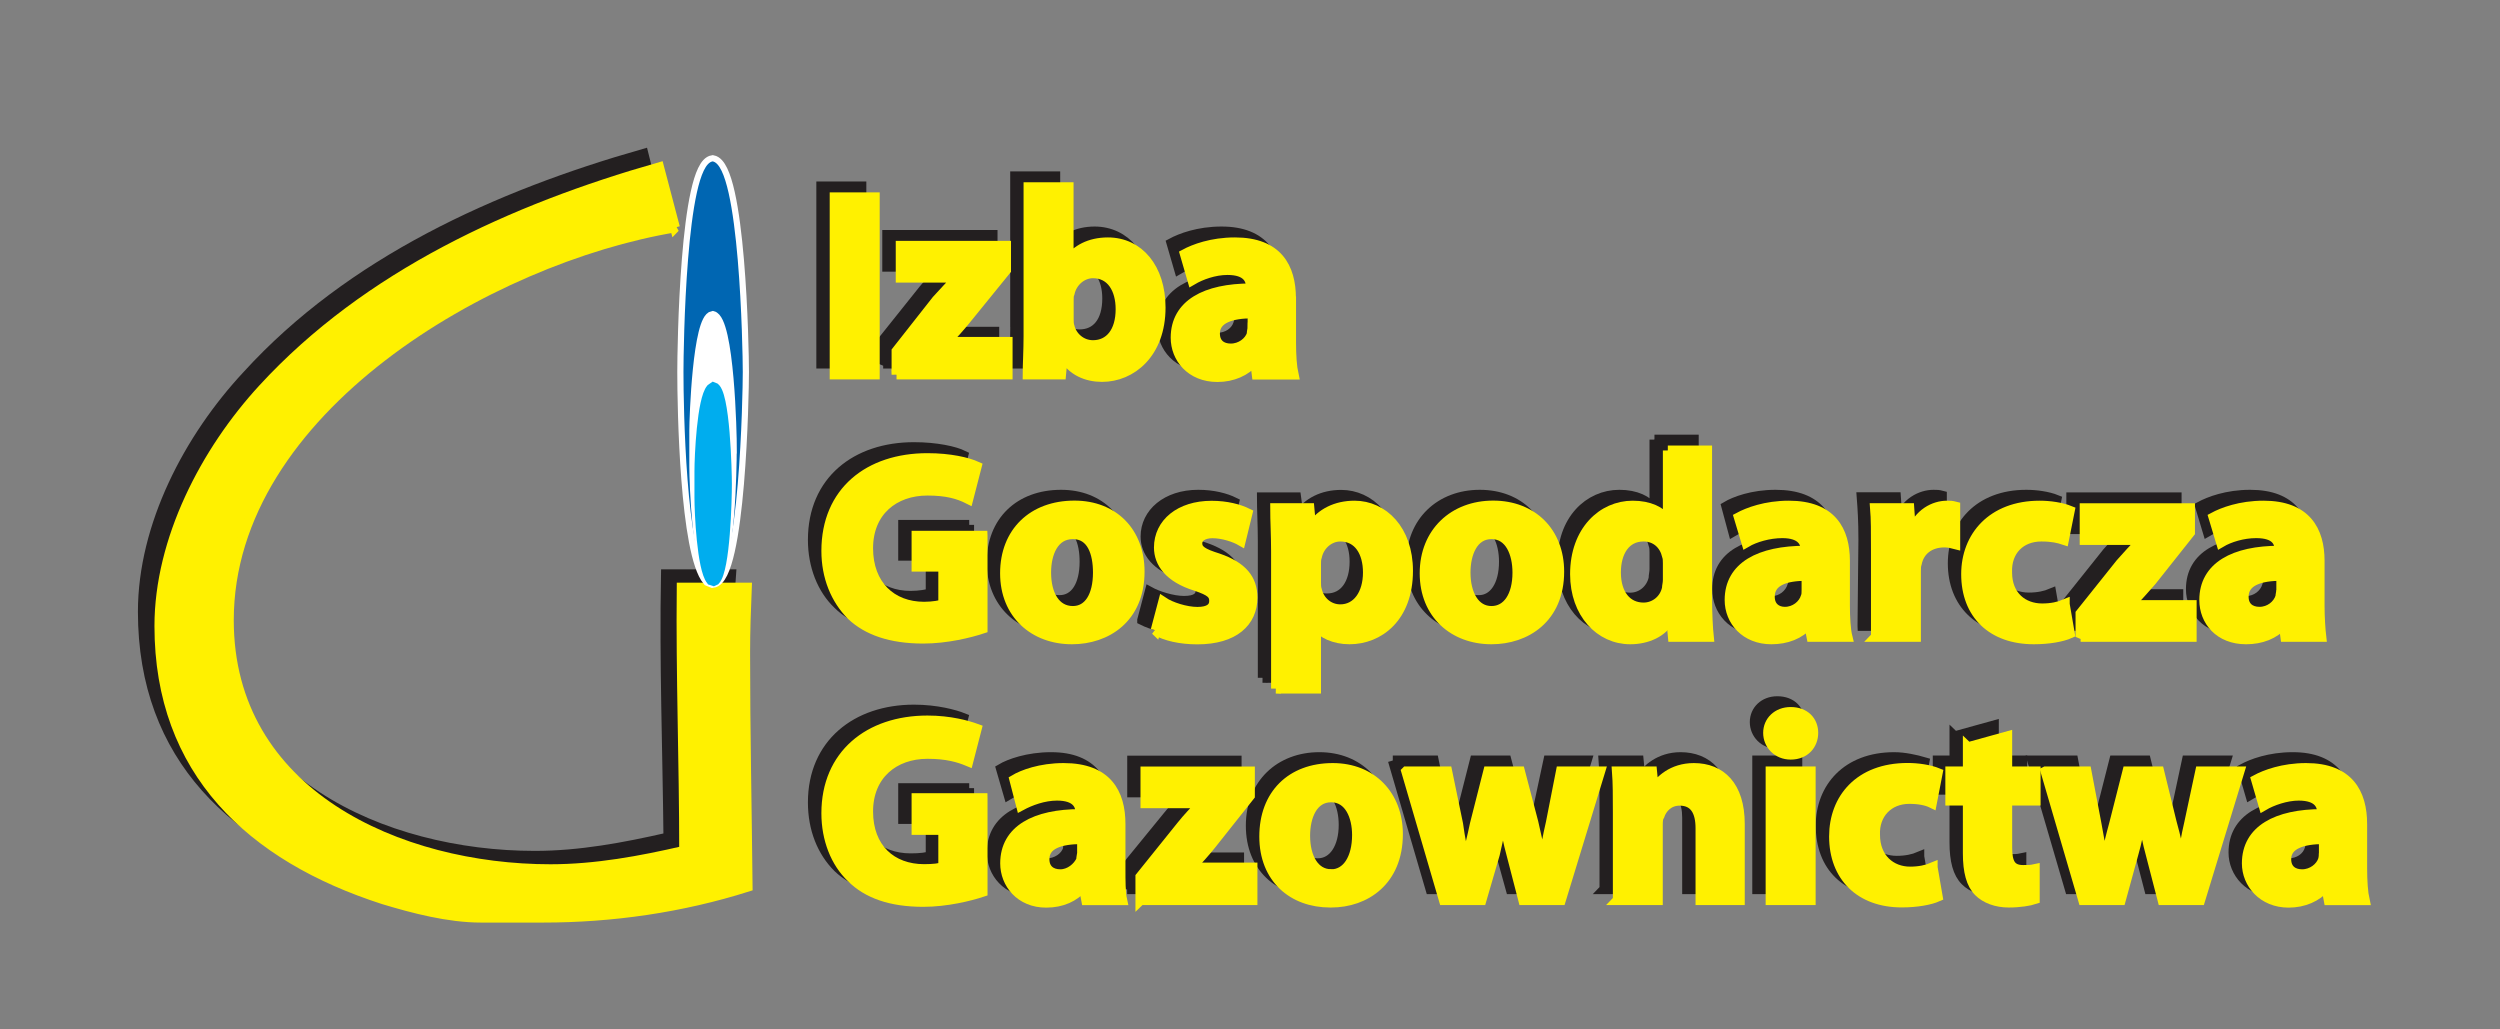 <?xml version="1.0" encoding="UTF-8"?><svg id="Layer_3" xmlns="http://www.w3.org/2000/svg" viewBox="0 0 252.5 103.96"><rect x="0" y="0" width="252.5" height="103.96" fill="#808080" stroke="none"/><path d="M97.89,79.6h-6.67v3.12h2.78v3.72c-.34.17-1.1.25-2.03.25-3.29,0-5.65-2.11-5.65-5.82s2.62-5.82,5.99-5.82c1.94,0,3.12.34,4.13.76l.85-3.29c-.85-.34-2.7-.85-4.98-.85-5.82,0-10.21,3.46-10.21,9.37,0,2.7.93,4.98,2.53,6.58,1.6,1.52,3.97,2.36,7.26,2.36,2.36,0,4.73-.59,5.99-1.01v-9.37Z" fill="#231f20" fill-rule="evenodd"/><path d="M97.89,79.6h-6.67v3.12h2.78v3.72c-.34.17-1.1.25-2.03.25-3.29,0-5.65-2.11-5.65-5.82s2.62-5.82,5.99-5.82c1.94,0,3.12.34,4.13.76l.85-3.29c-.85-.34-2.7-.85-4.98-.85-5.82,0-10.21,3.46-10.21,9.37,0,2.7.93,4.98,2.53,6.58,1.6,1.52,3.97,2.36,7.26,2.36,2.36,0,4.73-.59,5.99-1.01v-9.37Z" fill="none" stroke="#231f20" stroke-miterlimit="2.61"/><path d="M107.94,85.08c0,.17-.08.42-.08.68-.25.84-1.18,1.43-2.11,1.43s-1.6-.5-1.6-1.52c0-1.52,1.6-2.03,3.8-2.03v1.44ZM111.82,82.13c0-3.04-1.35-5.66-5.66-5.66-2.36,0-4.22.68-5.06,1.18l.76,2.62c.85-.51,2.2-1.01,3.55-1.01,2.03,0,2.36,1.01,2.36,1.69v.17c-4.56,0-7.6,1.6-7.6,4.98,0,2.03,1.52,3.97,4.14,3.97,1.6,0,2.87-.59,3.8-1.6l.25,1.35h3.63c-.17-.76-.17-1.94-.17-3.12v-4.56Z" fill="#231f20" fill-rule="evenodd"/><path d="M107.94,85.08c0,.17-.08.42-.08.68-.25.84-1.18,1.43-2.11,1.43s-1.6-.5-1.6-1.52c0-1.52,1.6-2.03,3.8-2.03v1.44ZM111.82,82.13c0-3.04-1.35-5.66-5.66-5.66-2.36,0-4.22.68-5.06,1.18l.76,2.62c.85-.51,2.2-1.01,3.55-1.01,2.03,0,2.36,1.01,2.36,1.69v.17c-4.56,0-7.6,1.6-7.6,4.98,0,2.03,1.52,3.97,4.14,3.97,1.6,0,2.87-.59,3.8-1.6l.25,1.35h3.63c-.17-.76-.17-1.94-.17-3.12v-4.56Z" fill="none" stroke="#231f20" stroke-miterlimit="2.61"/><path d="M113.84,89.81h11.31v-3.21h-6.24v-.08c.76-.76,1.43-1.52,2.11-2.36l3.88-4.89v-2.45h-10.55v3.21h5.66v.08c-.76.76-1.27,1.35-2.03,2.28l-4.14,5.07v2.36Z" fill="#231f20" fill-rule="evenodd"/><path d="M113.84,89.81h11.31v-3.21h-6.24v-.08c.76-.76,1.43-1.52,2.11-2.36l3.88-4.89v-2.45h-10.55v3.21h5.66v.08c-.76.76-1.27,1.35-2.03,2.28l-4.14,5.07v2.36Z" fill="none" stroke="#231f20" stroke-miterlimit="2.61"/><path d="M133.09,87.19c-1.69,0-2.62-1.69-2.62-3.88,0-1.94.76-3.88,2.62-3.88s2.62,1.94,2.62,3.88c0,2.28-1.01,3.88-2.62,3.88M133.09,90.06c3.46,0,6.83-2.19,6.83-6.92,0-3.88-2.7-6.67-6.67-6.67s-6.92,2.7-6.92,6.92,2.87,6.67,6.67,6.67h.09Z" fill="#231f20" fill-rule="evenodd"/><path d="M133.09,87.19c-1.69,0-2.62-1.69-2.62-3.88,0-1.94.76-3.88,2.62-3.88s2.62,1.94,2.62,3.88c0,2.28-1.01,3.88-2.62,3.88ZM133.09,90.06c3.46,0,6.83-2.19,6.83-6.92,0-3.88-2.7-6.67-6.67-6.67s-6.92,2.7-6.92,6.92,2.87,6.67,6.67,6.67h.09Z" fill="none" stroke="#231f20" stroke-miterlimit="2.61"/><path d="M140.68,76.81l3.8,13h3.8l1.35-4.56c.25-1.26.59-2.45.76-4.05h.08c.25,1.6.51,2.79.85,4.05l1.26,4.56h3.71l3.97-13h-3.88l-1.1,5.15c-.34,1.44-.59,2.95-.76,4.39h-.08c-.25-1.44-.59-2.87-.93-4.39l-1.35-5.15h-3.21l-1.35,5.32c-.25,1.27-.68,2.79-.93,4.22h-.08c-.17-1.44-.51-2.87-.68-4.22l-1.1-5.32h-4.14Z" fill="#231f20" fill-rule="evenodd"/><path d="M140.68,76.81l3.8,13h3.8l1.35-4.56c.25-1.26.59-2.45.76-4.05h.08c.25,1.6.51,2.79.85,4.05l1.26,4.56h3.71l3.97-13h-3.88l-1.1,5.15c-.34,1.44-.59,2.95-.76,4.39h-.08c-.25-1.44-.59-2.87-.93-4.39l-1.35-5.15h-3.21l-1.35,5.32c-.25,1.27-.68,2.79-.93,4.22h-.08c-.17-1.44-.51-2.87-.68-4.22l-1.1-5.32h-4.14Z" fill="none" stroke="#231f20" stroke-miterlimit="2.61"/><path d="M162.04,89.81h4.05v-7.51c0-.34.09-.76.17-1.01.25-.76.93-1.52,2.03-1.52,1.52,0,2.11,1.18,2.11,2.78v7.26h3.97v-7.68c0-3.88-1.94-5.66-4.64-5.66-2.11,0-3.46,1.27-3.97,2.11h-.08l-.17-1.77h-3.55c.09,1.18.09,2.53.09,4.13v8.86Z" fill="#231f20" fill-rule="evenodd"/><path d="M162.04,89.81h4.05v-7.51c0-.34.09-.76.17-1.01.25-.76.93-1.52,2.03-1.52,1.52,0,2.11,1.18,2.11,2.78v7.26h3.97v-7.68c0-3.88-1.94-5.66-4.64-5.66-2.11,0-3.46,1.27-3.97,2.11h-.08l-.17-1.77h-3.55c.09,1.18.09,2.53.09,4.13v8.86Z" fill="none" stroke="#231f20" stroke-miterlimit="2.61"/><path d="M179.5,75.12c1.44,0,2.28-1.01,2.28-2.2s-.84-2.11-2.28-2.11c-1.35,0-2.28.93-2.28,2.11s.93,2.2,2.28,2.2M181.53,76.81h-4.05v13h4.05v-13Z" fill="#231f20" fill-rule="evenodd"/><path d="M179.51,75.13c1.44,0,2.28-1.01,2.28-2.2s-.84-2.11-2.28-2.11c-1.35,0-2.28.93-2.28,2.11s.93,2.2,2.28,2.2ZM181.53,76.81h-4.05v13h4.05v-13Z" fill="none" stroke="#231f20" stroke-miterlimit="2.61"/><path d="M193.85,86.52c-.59.25-1.35.42-2.28.42-1.94,0-3.54-1.26-3.54-3.71-.09-2.11,1.35-3.63,3.46-3.63,1.1,0,1.78.17,2.28.42l.59-3.04c-.85-.25-2.03-.51-3.04-.51-4.81,0-7.43,3.12-7.43,6.92,0,4.14,2.62,6.67,6.84,6.67,1.52,0,2.87-.25,3.63-.59l-.51-2.95Z" fill="#231f20" fill-rule="evenodd"/><path d="M193.85,86.52c-.59.25-1.35.42-2.28.42-1.94,0-3.54-1.26-3.54-3.71-.09-2.11,1.35-3.63,3.46-3.63,1.1,0,1.78.17,2.28.42l.59-3.04c-.85-.25-2.03-.51-3.04-.51-4.81,0-7.43,3.12-7.43,6.92,0,4.14,2.62,6.67,6.84,6.67,1.52,0,2.87-.25,3.63-.59l-.51-2.95Z" fill="none" stroke="#231f20" stroke-miterlimit="2.61"/><path d="M197.4,74.36v2.45h-1.69v2.95h1.69v5.32c0,1.86.34,3.12,1.1,3.88.68.68,1.77,1.1,3.04,1.1,1.18,0,2.11-.17,2.62-.34v-3.04c-.42.09-.68.09-1.18.09-1.18,0-1.6-.68-1.6-2.28v-4.73h2.87v-2.95h-2.87v-3.54l-3.97,1.1Z" fill="#231f20" fill-rule="evenodd"/><path d="M197.4,74.36v2.45h-1.69v2.95h1.69v5.32c0,1.86.34,3.12,1.1,3.88.68.68,1.77,1.1,3.04,1.1,1.18,0,2.11-.17,2.62-.34v-3.04c-.42.09-.68.09-1.18.09-1.18,0-1.6-.68-1.6-2.28v-4.73h2.87v-2.95h-2.87v-3.54l-3.97,1.1Z" fill="none" stroke="#231f20" stroke-miterlimit="2.61"/><path d="M205.25,76.81l3.8,13h3.8l1.27-4.56c.34-1.26.59-2.45.84-4.05h.08c.25,1.6.51,2.79.85,4.05l1.18,4.56h3.8l3.97-13h-3.97l-1.1,5.15c-.25,1.44-.59,2.95-.76,4.39-.25-1.44-.59-2.87-1.01-4.39l-1.26-5.15h-3.21l-1.35,5.32c-.34,1.27-.68,2.79-.93,4.22h-.08c-.25-1.44-.51-2.87-.76-4.22l-1.01-5.32h-4.14Z" fill="#231f20" fill-rule="evenodd"/><path d="M205.25,76.81l3.8,13h3.8l1.27-4.56c.34-1.26.59-2.45.84-4.05h.08c.25,1.6.51,2.79.85,4.05l1.18,4.56h3.8l3.97-13h-3.97l-1.1,5.15c-.25,1.44-.59,2.95-.76,4.39-.25-1.44-.59-2.87-1.01-4.39l-1.26-5.15h-3.21l-1.35,5.32c-.34,1.27-.68,2.79-.93,4.22h-.08c-.25-1.44-.51-2.87-.76-4.22l-1.01-5.32h-4.14Z" fill="none" stroke="#231f20" stroke-miterlimit="2.61"/><path d="M233.35,85.08c0,.17,0,.42-.08.68-.25.84-1.1,1.43-2.11,1.43-.84,0-1.6-.5-1.6-1.52,0-1.52,1.69-2.03,3.8-2.03v1.44ZM237.23,82.13c0-3.04-1.35-5.66-5.66-5.66-2.36,0-4.13.68-5.06,1.18l.76,2.62c.85-.51,2.28-1.01,3.55-1.01,2.03,0,2.36,1.01,2.36,1.69v.17c-4.56,0-7.6,1.6-7.6,4.98,0,2.03,1.6,3.97,4.22,3.97,1.52,0,2.87-.59,3.72-1.6h.08l.25,1.35h3.63c-.17-.76-.25-1.94-.25-3.12v-4.56Z" fill="#231f20" fill-rule="evenodd"/><path d="M233.35,85.08c0,.17,0,.42-.08.68-.25.84-1.1,1.43-2.11,1.43-.84,0-1.6-.5-1.6-1.52,0-1.52,1.69-2.03,3.8-2.03v1.44ZM237.23,82.13c0-3.04-1.35-5.66-5.66-5.66-2.36,0-4.13.68-5.06,1.18l.76,2.62c.85-.51,2.28-1.01,3.55-1.01,2.03,0,2.36,1.01,2.36,1.69v.17c-4.56,0-7.6,1.6-7.6,4.98,0,2.03,1.6,3.97,4.22,3.97,1.52,0,2.87-.59,3.72-1.6h.08l.25,1.35h3.63c-.17-.76-.25-1.94-.25-3.12v-4.56Z" fill="none" stroke="#231f20" stroke-miterlimit="2.61"/><path d="M97.89,53.01h-6.67v3.12h2.78v3.8c-.34.09-1.1.25-2.03.25-3.29,0-5.65-2.19-5.65-5.91s2.62-5.74,5.99-5.74c1.94,0,3.12.25,4.13.76l.85-3.29c-.85-.42-2.7-.84-4.98-.84-5.82,0-10.21,3.38-10.21,9.37,0,2.62.93,4.98,2.53,6.5,1.6,1.6,3.97,2.36,7.26,2.36,2.36,0,4.73-.59,5.99-1.01v-9.37Z" fill="#231f20" fill-rule="evenodd"/><path d="M97.89,53.01h-6.67v3.12h2.78v3.8c-.34.09-1.1.25-2.03.25-3.29,0-5.65-2.19-5.65-5.91s2.62-5.74,5.99-5.74c1.94,0,3.12.25,4.13.76l.85-3.29c-.85-.42-2.7-.84-4.98-.84-5.82,0-10.21,3.38-10.21,9.37,0,2.62.93,4.98,2.53,6.5,1.6,1.6,3.97,2.36,7.26,2.36,2.36,0,4.73-.59,5.99-1.01v-9.37Z" fill="none" stroke="#231f20" stroke-miterlimit="2.61"/><path d="M107.01,60.61c-1.78,0-2.7-1.69-2.7-3.88,0-1.94.76-3.88,2.7-3.88s2.53,1.94,2.53,3.88c0,2.36-.93,3.88-2.53,3.88M106.92,63.56c3.46,0,6.83-2.19,6.83-6.92,0-3.97-2.62-6.67-6.58-6.67-4.22,0-7.01,2.7-7.01,6.83s2.95,6.75,6.75,6.75" fill="#231f20" fill-rule="evenodd"/><path d="M107.01,60.61c-1.78,0-2.7-1.69-2.7-3.88,0-1.94.76-3.88,2.7-3.88s2.53,1.94,2.53,3.88c0,2.36-.93,3.88-2.53,3.88ZM106.92,63.56c3.46,0,6.83-2.19,6.83-6.92,0-3.97-2.62-6.67-6.58-6.67-4.22,0-7.01,2.7-7.01,6.83s2.95,6.75,6.75,6.75Z" fill="none" stroke="#231f20" stroke-miterlimit="2.61"/><path d="M115.36,62.63c1.01.51,2.53.93,4.22.93,3.72,0,5.57-1.77,5.57-4.22,0-1.94-1.01-3.21-3.46-4.05-1.6-.51-2.11-.85-2.11-1.52,0-.59.59-1.01,1.52-1.01,1.1,0,2.28.42,2.87.76l.68-2.79c-.85-.42-2.11-.76-3.63-.76-3.21,0-5.32,1.86-5.32,4.22,0,1.52,1.01,3.04,3.71,3.88,1.52.51,1.86.85,1.86,1.52s-.42,1.1-1.69,1.1c-1.18,0-2.7-.51-3.46-.93l-.76,2.87Z" fill="#231f20" fill-rule="evenodd"/><path d="M115.36,62.63c1.01.51,2.53.93,4.22.93,3.72,0,5.57-1.77,5.57-4.22,0-1.94-1.01-3.21-3.46-4.05-1.6-.51-2.11-.85-2.11-1.52,0-.59.59-1.01,1.52-1.01,1.1,0,2.28.42,2.87.76l.68-2.79c-.85-.42-2.11-.76-3.63-.76-3.21,0-5.32,1.86-5.32,4.22,0,1.52,1.01,3.04,3.71,3.88,1.52.51,1.86.85,1.86,1.52s-.42,1.1-1.69,1.1c-1.18,0-2.7-.51-3.46-.93l-.76,2.87Z" fill="none" stroke="#231f20" stroke-miterlimit="2.61"/><path d="M131.57,55.88c0-.25,0-.51.09-.68.25-1.26,1.26-2.11,2.36-2.11,1.86,0,2.79,1.6,2.79,3.63,0,2.2-1.01,3.72-2.79,3.72-1.18,0-2.11-.85-2.36-1.94-.09-.25-.09-.5-.09-.84v-1.77ZM127.52,68.46h4.05v-6.41c.59.84,1.86,1.52,3.38,1.52,2.95,0,5.91-2.28,5.91-7.01,0-4.14-2.53-6.58-5.4-6.58-1.86,0-3.38.76-4.3,2.11l-.25-1.86h-3.46c0,1.27.09,2.7.09,4.39v13.84Z" fill="#231f20" fill-rule="evenodd"/><path d="M131.57,55.88c0-.25,0-.51.09-.68.25-1.26,1.26-2.11,2.36-2.11,1.86,0,2.79,1.6,2.79,3.63,0,2.2-1.01,3.72-2.79,3.72-1.18,0-2.11-.85-2.36-1.94-.09-.25-.09-.5-.09-.84v-1.77ZM127.52,68.46h4.05v-6.41c.59.84,1.86,1.52,3.38,1.52,2.95,0,5.91-2.28,5.91-7.01,0-4.14-2.53-6.58-5.4-6.58-1.86,0-3.38.76-4.3,2.11l-.25-1.86h-3.46c0,1.27.09,2.7.09,4.39v13.84Z" fill="none" stroke="#231f20" stroke-miterlimit="2.61"/><path d="M149.29,60.61c-1.69,0-2.62-1.69-2.62-3.88,0-1.94.76-3.88,2.7-3.88,1.77,0,2.53,1.94,2.53,3.88,0,2.36-1.01,3.88-2.53,3.88h-.09ZM149.29,63.56c3.46,0,6.84-2.19,6.84-6.92,0-3.97-2.7-6.67-6.67-6.67s-6.92,2.7-6.92,6.83,2.95,6.75,6.75,6.75" fill="#231f20" fill-rule="evenodd"/><path d="M149.29,60.61c-1.69,0-2.62-1.69-2.62-3.88,0-1.94.76-3.88,2.7-3.88,1.77,0,2.53,1.94,2.53,3.88,0,2.36-1.01,3.88-2.53,3.88h-.09ZM149.29,63.56c3.46,0,6.84-2.19,6.84-6.92,0-3.97-2.7-6.67-6.67-6.67s-6.92,2.7-6.92,6.83,2.95,6.75,6.75,6.75Z" fill="none" stroke="#231f20" stroke-miterlimit="2.61"/><path d="M167.1,57.49c0,.34-.09.59-.09.93-.25,1.1-1.18,1.94-2.36,1.94-1.69,0-2.79-1.44-2.79-3.63,0-2.03.93-3.63,2.79-3.63,1.26,0,2.11.85,2.36,1.94.09.25.09.5.09.76v1.69ZM167.1,44.4v7.01h-.09c-.59-.84-1.77-1.44-3.46-1.44-3.04,0-5.82,2.53-5.74,6.92,0,3.97,2.45,6.67,5.49,6.67,1.69,0,3.29-.76,4.05-2.2h.09l.17,1.86h3.63c-.09-.84-.17-2.36-.17-3.88v-14.94h-3.97Z" fill="#231f20" fill-rule="evenodd"/><path d="M167.1,57.49c0,.34-.09.59-.09.93-.25,1.1-1.18,1.94-2.36,1.94-1.69,0-2.79-1.44-2.79-3.63,0-2.03.93-3.63,2.79-3.63,1.26,0,2.11.85,2.36,1.94.09.25.09.5.09.76v1.69ZM167.1,44.4v7.01h-.09c-.59-.84-1.77-1.44-3.46-1.44-3.04,0-5.82,2.53-5.74,6.92,0,3.97,2.45,6.67,5.49,6.67,1.69,0,3.29-.76,4.05-2.2h.09l.17,1.86h3.63c-.09-.84-.17-2.36-.17-3.88v-14.94h-3.97Z" fill="none" stroke="#231f20" stroke-miterlimit="2.61"/><path d="M181.11,58.5c0,.25,0,.51-.09.68-.25.84-1.1,1.52-2.03,1.52s-1.6-.51-1.6-1.52c0-1.6,1.6-2.11,3.72-2.11v1.44ZM185.08,55.54c0-3.04-1.35-5.57-5.74-5.57-2.36,0-4.14.68-4.98,1.18l.68,2.53c.84-.5,2.28-.93,3.63-.93,1.94,0,2.36,1.01,2.36,1.69v.17c-4.64,0-7.6,1.52-7.6,4.89,0,2.11,1.52,4.05,4.13,4.05,1.52,0,2.87-.59,3.72-1.6h.09l.25,1.27h3.63c-.17-.68-.17-1.94-.17-3.12v-4.56Z" fill="#231f20" fill-rule="evenodd"/><path d="M181.11,58.5c0,.25,0,.51-.09.68-.25.84-1.1,1.52-2.03,1.52s-1.6-.51-1.6-1.52c0-1.6,1.6-2.11,3.72-2.11v1.44ZM185.08,55.54c0-3.04-1.35-5.57-5.74-5.57-2.36,0-4.14.68-4.98,1.18l.68,2.53c.84-.5,2.28-.93,3.63-.93,1.94,0,2.36,1.01,2.36,1.69v.17c-4.64,0-7.6,1.52-7.6,4.89,0,2.11,1.52,4.05,4.13,4.05,1.52,0,2.87-.59,3.72-1.6h.09l.25,1.27h3.63c-.17-.68-.17-1.94-.17-3.12v-4.56Z" fill="none" stroke="#231f20" stroke-miterlimit="2.61"/><path d="M188.11,63.22h4.05v-6.58c0-.34,0-.59.09-.84.25-1.26,1.26-2.03,2.78-2.03.42,0,.76,0,1.1.09v-3.8c-.34-.09-.5-.09-.84-.09-1.26,0-2.87.76-3.54,2.7h-.09l-.17-2.45h-3.46c.09,1.18.17,2.36.17,4.3l-.09,8.69Z" fill="#231f20" fill-rule="evenodd"/><path d="M188.11,63.22h4.05v-6.58c0-.34,0-.59.09-.84.25-1.26,1.26-2.03,2.78-2.03.42,0,.76,0,1.1.09v-3.8c-.34-.09-.5-.09-.84-.09-1.26,0-2.87.76-3.54,2.7h-.09l-.17-2.45h-3.46c.09,1.18.17,2.36.17,4.3l-.09,8.69Z" fill="none" stroke="#231f20" stroke-miterlimit="2.61"/><path d="M207.19,59.93c-.59.25-1.35.42-2.28.42-1.94,0-3.54-1.26-3.54-3.63,0-2.11,1.35-3.63,3.46-3.63,1.1,0,1.77.17,2.28.34l.59-2.95c-.84-.34-2.03-.51-3.04-.51-4.81,0-7.43,3.13-7.43,6.92,0,4.05,2.7,6.67,6.84,6.67,1.6,0,2.95-.34,3.63-.68l-.51-2.95Z" fill="#231f20" fill-rule="evenodd"/><path d="M207.19,59.93c-.59.25-1.35.42-2.28.42-1.94,0-3.54-1.26-3.54-3.63,0-2.11,1.35-3.63,3.46-3.63,1.1,0,1.77.17,2.28.34l.59-2.95c-.84-.34-2.03-.51-3.04-.51-4.81,0-7.43,3.13-7.43,6.92,0,4.05,2.7,6.67,6.84,6.67,1.6,0,2.95-.34,3.63-.68l-.51-2.95Z" fill="none" stroke="#231f20" stroke-miterlimit="2.61"/><path d="M208.79,63.22h11.22v-3.21h-6.16v-.08c.67-.68,1.35-1.52,2.11-2.36l3.88-4.89v-2.45h-10.64v3.21h5.74v.08c-.76.76-1.35,1.44-2.11,2.28l-4.05,5.07v2.36Z" fill="#231f20" fill-rule="evenodd"/><path d="M208.79,63.22h11.22v-3.21h-6.16v-.08c.67-.68,1.35-1.52,2.11-2.36l3.88-4.89v-2.45h-10.64v3.21h5.74v.08c-.76.76-1.35,1.44-2.11,2.28l-4.05,5.07v2.36Z" fill="none" stroke="#231f20" stroke-miterlimit="2.61"/><path d="M229.05,58.5c0,.25,0,.51-.08.68-.25.84-1.1,1.52-2.11,1.52-.93,0-1.6-.51-1.6-1.52,0-1.6,1.69-2.11,3.8-2.11v1.44ZM232.93,55.54c0-3.04-1.35-5.57-5.66-5.57-2.36,0-4.13.68-5.06,1.18l.76,2.53c.85-.5,2.28-.93,3.55-.93,2.03,0,2.36,1.01,2.36,1.69v.17c-4.56,0-7.6,1.52-7.6,4.89,0,2.11,1.6,4.05,4.22,4.05,1.52,0,2.87-.59,3.72-1.6h.08l.25,1.27h3.63c-.17-.68-.25-1.94-.25-3.12v-4.56Z" fill="#231f20" fill-rule="evenodd"/><path d="M229.05,58.5c0,.25,0,.51-.08.68-.25.84-1.1,1.52-2.11,1.52-.93,0-1.6-.51-1.6-1.52,0-1.6,1.69-2.11,3.8-2.11v1.44ZM232.93,55.54c0-3.04-1.35-5.57-5.66-5.57-2.36,0-4.13.68-5.06,1.18l.76,2.53c.85-.5,2.28-.93,3.55-.93,2.03,0,2.36,1.01,2.36,1.69v.17c-4.56,0-7.6,1.52-7.6,4.89,0,2.11,1.6,4.05,4.22,4.05,1.52,0,2.87-.59,3.72-1.6h.08l.25,1.27h3.63c-.17-.68-.25-1.94-.25-3.12v-4.56Z" fill="none" stroke="#231f20" stroke-miterlimit="2.61"/><rect x="82.95" y="18.83" width="4.05" height="17.89" fill="#231f20"/><rect x="82.95" y="18.83" width="4.05" height="17.89" fill="none" stroke="#231f20" stroke-miterlimit="2.61"/><path d="M89.2,36.72h11.22v-3.21h-6.24v-.08c.76-.76,1.43-1.52,2.19-2.36l3.88-4.89v-2.45h-10.64v3.21h5.74v.08c-.76.76-1.35,1.35-2.11,2.28l-4.05,5.07v2.36Z" fill="#231f20" fill-rule="evenodd"/><path d="M89.2,36.72h11.22v-3.21h-6.24v-.08c.76-.76,1.43-1.52,2.19-2.36l3.88-4.89v-2.45h-10.64v3.21h5.74v.08c-.76.76-1.35,1.35-2.11,2.28l-4.05,5.07v2.36Z" fill="none" stroke="#231f20" stroke-miterlimit="2.61"/><path d="M106.59,29.3c0-.34,0-.51.09-.76.25-1.18,1.26-2.03,2.36-2.03,1.86,0,2.79,1.6,2.79,3.63,0,2.36-1.1,3.63-2.79,3.63-1.18,0-2.11-.84-2.36-1.86-.09-.25-.09-.51-.09-.76v-1.85ZM102.54,32.84c0,1.44-.09,3.04-.09,3.88h3.38l.17-1.86h.08c.84,1.52,2.36,2.11,3.88,2.11,2.95,0,5.91-2.36,5.91-7.01,0-3.97-2.2-6.58-5.32-6.58-1.77,0-3.2.76-3.97,1.86v-7.43h-4.05v15.02Z" fill="#231f20" fill-rule="evenodd"/><path d="M106.59,29.3c0-.34,0-.51.09-.76.25-1.18,1.26-2.03,2.36-2.03,1.86,0,2.79,1.6,2.79,3.63,0,2.36-1.1,3.63-2.79,3.63-1.18,0-2.11-.84-2.36-1.86-.09-.25-.09-.51-.09-.76v-1.85ZM102.54,32.84c0,1.44-.09,3.04-.09,3.88h3.38l.17-1.86h.08c.84,1.52,2.36,2.11,3.88,2.11,2.95,0,5.91-2.36,5.91-7.01,0-3.97-2.2-6.58-5.32-6.58-1.77,0-3.2.76-3.97,1.86v-7.43h-4.05v15.02Z" fill="none" stroke="#231f20" stroke-miterlimit="2.61"/><path d="M125.15,32c0,.17,0,.42-.08.68-.25.84-1.1,1.43-2.11,1.43-.93,0-1.6-.5-1.6-1.52,0-1.52,1.69-2.03,3.8-2.03v1.44ZM129.04,29.04c0-3.04-1.35-5.66-5.66-5.66-2.36,0-4.13.68-5.06,1.18l.76,2.62c.85-.5,2.28-1.01,3.55-1.01,2.03,0,2.36,1.01,2.36,1.69v.17c-4.56,0-7.6,1.6-7.6,4.98,0,2.03,1.6,3.97,4.22,3.97,1.52,0,2.87-.59,3.72-1.6h.08l.25,1.35h3.63c-.17-.76-.25-1.94-.25-3.12v-4.56Z" fill="#231f20" fill-rule="evenodd"/><path d="M125.15,32c0,.17,0,.42-.08.68-.25.84-1.1,1.43-2.11,1.43-.93,0-1.6-.5-1.6-1.52,0-1.52,1.69-2.03,3.8-2.03v1.44ZM129.04,29.04c0-3.04-1.35-5.66-5.66-5.66-2.36,0-4.13.68-5.06,1.18l.76,2.62c.85-.5,2.28-1.01,3.55-1.01,2.03,0,2.36,1.01,2.36,1.69v.17c-4.56,0-7.6,1.6-7.6,4.98,0,2.03,1.6,3.97,4.22,3.97,1.52,0,2.87-.59,3.72-1.6h.08l.25,1.35h3.63c-.17-.76-.25-1.94-.25-3.12v-4.56Z" fill="none" stroke="#231f20" stroke-miterlimit="2.61"/><path d="M66.5,21.62c-18.65,3.12-45.07,18.31-45.07,39.67,0,17.47,17.3,25.15,32.58,25.15,4.56,0,9.03-.84,13.5-1.86-.09-8.86-.42-17.72-.25-26.58h6.58c-.17,2.19-.25,4.39-.25,6.58,0,7.85.25,15.78.34,23.63-6.67,2.11-13.76,3.12-20.68,3.12h-6.33c-3.2,0-6.75-.93-9.87-1.94-13.25-4.3-22.62-12.83-22.62-27.6,0-8.69,4.64-17.56,10.55-23.89,10.46-11.48,25.24-18.15,40.01-22.36l1.52,6.08Z" fill="#231f20" fill-rule="evenodd"/><path d="M66.5,21.62c-18.65,3.12-45.07,18.31-45.07,39.67,0,17.47,17.3,25.15,32.58,25.15,4.56,0,9.03-.84,13.5-1.86-.09-8.86-.42-17.72-.25-26.58h6.58c-.17,2.19-.25,4.39-.25,6.58,0,7.85.25,15.78.34,23.63-6.67,2.11-13.76,3.12-20.68,3.12h-6.33c-3.2,0-6.75-.93-9.87-1.94-13.25-4.3-22.62-12.83-22.62-27.6,0-8.69,4.64-17.56,10.55-23.89,10.46-11.48,25.24-18.15,40.01-22.36l1.52,6.08Z" fill="none" stroke="#231f20" stroke-miterlimit="2.61"/><path d="M99.24,80.61h-6.67v3.21h2.7v3.71c-.25.17-1.01.25-1.94.25-3.29,0-5.65-2.11-5.65-5.82s2.62-5.82,5.99-5.82c1.94,0,3.12.34,4.13.76l.85-3.29c-.93-.34-2.7-.84-4.98-.84-5.91,0-10.21,3.46-10.21,9.37,0,2.62.93,4.98,2.53,6.5,1.6,1.6,3.97,2.45,7.26,2.45,2.36,0,4.73-.59,5.99-1.01v-9.45Z" fill="#fff100" fill-rule="evenodd"/><path d="M99.24,80.61h-6.67v3.21h2.7v3.71c-.25.17-1.01.25-1.94.25-3.29,0-5.65-2.11-5.65-5.82s2.62-5.82,5.99-5.82c1.94,0,3.12.34,4.13.76l.85-3.29c-.93-.34-2.7-.84-4.98-.84-5.91,0-10.21,3.46-10.21,9.37,0,2.62.93,4.98,2.53,6.5,1.6,1.6,3.97,2.45,7.26,2.45,2.36,0,4.73-.59,5.99-1.01v-9.45Z" fill="none" stroke="#fff100" stroke-miterlimit="2.61"/><path d="M109.28,86.18c0,.17-.08.42-.08.68-.34.76-1.18,1.44-2.11,1.44s-1.6-.51-1.6-1.52c0-1.52,1.6-2.03,3.8-2.03v1.44ZM113.17,83.23c0-3.12-1.35-5.66-5.74-5.66-2.36,0-4.14.68-4.98,1.18l.68,2.62c.93-.5,2.28-1.01,3.63-1.01,2.03,0,2.36,1.01,2.36,1.69v.17c-4.56,0-7.6,1.6-7.6,4.98,0,2.03,1.52,3.97,4.14,3.97,1.6,0,2.87-.59,3.71-1.6h.09l.25,1.35h3.63c-.17-.76-.17-1.94-.17-3.21v-4.47Z" fill="#fff100" fill-rule="evenodd"/><path d="M109.28,86.18c0,.17-.08.42-.08.68-.34.76-1.18,1.44-2.11,1.44s-1.6-.51-1.6-1.52c0-1.52,1.6-2.03,3.8-2.03v1.44ZM113.17,83.23c0-3.12-1.35-5.66-5.74-5.66-2.36,0-4.14.68-4.98,1.18l.68,2.62c.93-.5,2.28-1.01,3.63-1.01,2.03,0,2.36,1.01,2.36,1.69v.17c-4.56,0-7.6,1.6-7.6,4.98,0,2.03,1.52,3.97,4.14,3.97,1.6,0,2.87-.59,3.71-1.6h.09l.25,1.35h3.63c-.17-.76-.17-1.94-.17-3.21v-4.47Z" fill="none" stroke="#fff100" stroke-miterlimit="2.61"/><path d="M115.19,90.91h11.31v-3.29h-6.25c.76-.76,1.44-1.52,2.11-2.36l3.88-4.89v-2.45h-10.55v3.21h5.66c-.76.84-1.35,1.43-2.03,2.28l-4.14,5.15v2.36Z" fill="#fff100" fill-rule="evenodd"/><path d="M115.19,90.91h11.31v-3.29h-6.25c.76-.76,1.44-1.52,2.11-2.36l3.88-4.89v-2.45h-10.55v3.21h5.66c-.76.84-1.35,1.43-2.03,2.28l-4.14,5.15v2.36Z" fill="none" stroke="#fff100" stroke-miterlimit="2.61"/><path d="M134.44,88.29c-1.69,0-2.62-1.69-2.62-3.88,0-1.94.76-3.88,2.62-3.88s2.62,1.94,2.62,3.8c0,2.36-1.01,3.97-2.62,3.97M134.44,91.16c3.46,0,6.75-2.19,6.75-6.92,0-3.88-2.62-6.67-6.58-6.67-4.22,0-6.92,2.7-6.92,6.92s2.87,6.67,6.67,6.67h.09Z" fill="#fff100" fill-rule="evenodd"/><path d="M134.44,88.29c-1.69,0-2.62-1.69-2.62-3.88,0-1.94.76-3.88,2.62-3.88s2.62,1.94,2.62,3.8c0,2.36-1.01,3.97-2.62,3.97ZM134.44,91.16c3.46,0,6.75-2.19,6.75-6.92,0-3.88-2.62-6.67-6.58-6.67-4.22,0-6.92,2.7-6.92,6.92s2.87,6.67,6.67,6.67h.09Z" fill="none" stroke="#fff100" stroke-miterlimit="2.61"/><path d="M142.03,77.91l3.8,13h3.8l1.35-4.64c.25-1.18.59-2.36.76-3.97h.08c.25,1.6.51,2.79.85,4.05l1.18,4.56h3.8l3.97-13h-3.97l-1.01,5.15c-.34,1.44-.59,2.95-.84,4.39-.25-1.44-.59-2.87-.93-4.39l-1.35-5.15h-3.21l-1.35,5.32c-.25,1.27-.68,2.79-.93,4.22h-.08c-.17-1.44-.51-2.87-.68-4.22l-1.1-5.32h-4.14Z" fill="#fff100" fill-rule="evenodd"/><path d="M142.03,77.91l3.8,13h3.8l1.35-4.64c.25-1.18.59-2.36.76-3.97h.08c.25,1.6.51,2.79.85,4.05l1.18,4.56h3.8l3.97-13h-3.97l-1.01,5.15c-.34,1.44-.59,2.95-.84,4.39-.25-1.44-.59-2.87-.93-4.39l-1.35-5.15h-3.21l-1.35,5.32c-.25,1.27-.68,2.79-.93,4.22h-.08c-.17-1.44-.51-2.87-.68-4.22l-1.1-5.32h-4.14Z" fill="none" stroke="#fff100" stroke-miterlimit="2.61"/><path d="M163.39,90.91h4.05v-7.51c0-.42,0-.76.17-1.01.25-.76.93-1.52,2.03-1.52,1.52,0,2.11,1.1,2.11,2.78v7.26h3.97v-7.68c0-3.88-1.94-5.66-4.64-5.66-2.19,0-3.46,1.27-3.97,2.11h-.08l-.17-1.77h-3.55c.09,1.18.09,2.53.09,4.13v8.86Z" fill="#fff100" fill-rule="evenodd"/><path d="M163.39,90.91h4.05v-7.51c0-.42,0-.76.17-1.01.25-.76.93-1.52,2.03-1.52,1.52,0,2.11,1.1,2.11,2.78v7.26h3.97v-7.68c0-3.88-1.94-5.66-4.64-5.66-2.19,0-3.46,1.27-3.97,2.11h-.08l-.17-1.77h-3.55c.09,1.18.09,2.53.09,4.13v8.86Z" fill="none" stroke="#fff100" stroke-miterlimit="2.61"/><path d="M180.85,76.22c1.44,0,2.28-1.01,2.28-2.2s-.84-2.11-2.28-2.11c-1.35,0-2.28.93-2.28,2.11s.93,2.2,2.28,2.2M182.88,77.91h-4.05v13h4.05v-13Z" fill="#fff100" fill-rule="evenodd"/><path d="M180.86,76.22c1.44,0,2.28-1.01,2.28-2.2s-.84-2.11-2.28-2.11c-1.35,0-2.28.93-2.28,2.11s.93,2.2,2.28,2.2ZM182.88,77.91h-4.05v13h4.05v-13Z" fill="none" stroke="#fff100" stroke-miterlimit="2.61"/><path d="M195.2,87.61c-.59.25-1.35.42-2.28.42-1.94,0-3.54-1.35-3.54-3.71-.09-2.11,1.35-3.63,3.46-3.63,1.01,0,1.77.17,2.28.42l.59-3.04c-.84-.34-2.03-.51-3.04-.51-4.89,0-7.43,3.12-7.43,6.92,0,4.05,2.62,6.67,6.84,6.67,1.52,0,2.87-.25,3.63-.59l-.51-2.95Z" fill="#fff100" fill-rule="evenodd"/><path d="M195.2,87.61c-.59.25-1.35.42-2.28.42-1.94,0-3.54-1.35-3.54-3.71-.09-2.11,1.35-3.63,3.46-3.63,1.01,0,1.77.17,2.28.42l.59-3.04c-.84-.34-2.03-.51-3.04-.51-4.89,0-7.43,3.12-7.43,6.92,0,4.05,2.62,6.67,6.84,6.67,1.52,0,2.87-.25,3.63-.59l-.51-2.95Z" fill="none" stroke="#fff100" stroke-miterlimit="2.61"/><path d="M198.75,75.46v2.45h-1.77v2.95h1.77v5.32c0,1.86.34,3.12,1.1,3.88.68.68,1.77,1.1,3.04,1.1,1.1,0,2.11-.17,2.62-.34v-3.04c-.42.09-.68.09-1.18.09-1.26,0-1.6-.76-1.6-2.28v-4.73h2.87v-2.95h-2.87v-3.54l-3.97,1.1Z" fill="#fff100" fill-rule="evenodd"/><path d="M198.75,75.46v2.45h-1.77v2.95h1.77v5.32c0,1.86.34,3.12,1.1,3.88.68.68,1.77,1.1,3.04,1.1,1.1,0,2.11-.17,2.62-.34v-3.04c-.42.09-.68.09-1.18.09-1.26,0-1.6-.76-1.6-2.28v-4.73h2.87v-2.95h-2.87v-3.54l-3.97,1.1Z" fill="none" stroke="#fff100" stroke-miterlimit="2.61"/><path d="M206.6,77.91l3.8,13h3.8l1.27-4.64c.34-1.18.59-2.36.84-3.97h.08c.25,1.6.51,2.79.85,4.05l1.18,4.56h3.8l3.97-13h-3.97l-1.1,5.15c-.34,1.44-.59,2.95-.76,4.39h-.09c-.17-1.44-.51-2.87-.93-4.39l-1.26-5.15h-3.21l-1.35,5.32c-.34,1.27-.76,2.79-.93,4.22h-.08c-.25-1.44-.51-2.87-.76-4.22l-1.01-5.32h-4.14Z" fill="#fff100" fill-rule="evenodd"/><path d="M206.6,77.91l3.8,13h3.8l1.27-4.64c.34-1.18.59-2.36.84-3.97h.08c.25,1.6.51,2.79.85,4.05l1.18,4.56h3.8l3.97-13h-3.97l-1.1,5.15c-.34,1.44-.59,2.95-.76,4.39h-.09c-.17-1.44-.51-2.87-.93-4.39l-1.26-5.15h-3.21l-1.35,5.32c-.34,1.27-.76,2.79-.93,4.22h-.08c-.25-1.44-.51-2.87-.76-4.22l-1.01-5.32h-4.14Z" fill="none" stroke="#fff100" stroke-miterlimit="2.61"/><path d="M234.7,86.18c0,.17,0,.42-.08.68-.25.76-1.1,1.44-2.11,1.44-.93,0-1.6-.51-1.6-1.52,0-1.52,1.69-2.03,3.8-2.03v1.44ZM238.58,83.23c0-3.12-1.35-5.66-5.66-5.66-2.36,0-4.13.68-5.06,1.18l.76,2.62c.85-.5,2.28-1.01,3.55-1.01,2.03,0,2.36,1.01,2.36,1.69v.17c-4.56,0-7.6,1.6-7.6,4.98,0,2.03,1.6,3.97,4.22,3.97,1.52,0,2.87-.59,3.72-1.6h.08l.25,1.35h3.63c-.17-.76-.25-1.94-.25-3.21v-4.47Z" fill="#fff100" fill-rule="evenodd"/><path d="M234.7,86.18c0,.17,0,.42-.08.68-.25.76-1.1,1.44-2.11,1.44-.93,0-1.6-.51-1.6-1.52,0-1.52,1.69-2.03,3.8-2.03v1.44ZM238.58,83.23c0-3.12-1.35-5.66-5.66-5.66-2.36,0-4.13.68-5.06,1.18l.76,2.62c.85-.5,2.28-1.01,3.55-1.01,2.03,0,2.36,1.01,2.36,1.69v.17c-4.56,0-7.6,1.6-7.6,4.98,0,2.03,1.6,3.97,4.22,3.97,1.52,0,2.87-.59,3.72-1.6h.08l.25,1.35h3.63c-.17-.76-.25-1.94-.25-3.21v-4.47Z" fill="none" stroke="#fff100" stroke-miterlimit="2.61"/><path d="M99.24,54.11h-6.67v3.12h2.7v3.8c-.25.09-1.01.25-1.94.25-3.29,0-5.65-2.19-5.65-5.91s2.62-5.82,5.99-5.82c1.94,0,3.12.34,4.13.85l.85-3.29c-.93-.42-2.7-.84-4.98-.84-5.91,0-10.21,3.38-10.21,9.37,0,2.62.93,4.89,2.53,6.5,1.6,1.52,3.97,2.36,7.26,2.36,2.36,0,4.73-.59,5.99-1.01v-9.37Z" fill="#fff100" fill-rule="evenodd"/><path d="M99.24,54.11h-6.67v3.12h2.7v3.8c-.25.09-1.01.25-1.94.25-3.29,0-5.65-2.19-5.65-5.91s2.62-5.82,5.99-5.82c1.94,0,3.12.34,4.13.85l.85-3.29c-.93-.42-2.7-.84-4.98-.84-5.91,0-10.21,3.38-10.21,9.37,0,2.62.93,4.89,2.53,6.5,1.6,1.52,3.97,2.36,7.26,2.36,2.36,0,4.73-.59,5.99-1.01v-9.37Z" fill="none" stroke="#fff100" stroke-miterlimit="2.61"/><path d="M108.36,61.71c-1.78,0-2.7-1.69-2.7-3.88,0-1.94.76-3.88,2.7-3.88s2.53,1.94,2.53,3.88c0,2.36-.93,3.88-2.53,3.88M108.27,64.57c3.46,0,6.83-2.11,6.83-6.84,0-3.97-2.62-6.67-6.58-6.67-4.22,0-7.01,2.7-7.01,6.84s2.95,6.67,6.75,6.67" fill="#fff100" fill-rule="evenodd"/><path d="M108.36,61.71c-1.78,0-2.7-1.69-2.7-3.88,0-1.94.76-3.88,2.7-3.88s2.53,1.94,2.53,3.88c0,2.36-.93,3.88-2.53,3.88ZM108.27,64.57c3.46,0,6.83-2.11,6.83-6.84,0-3.97-2.62-6.67-6.58-6.67-4.22,0-7.01,2.7-7.01,6.84s2.95,6.67,6.75,6.67Z" fill="none" stroke="#fff100" stroke-miterlimit="2.61"/><path d="M116.71,63.65c1.01.59,2.53.93,4.22.93,3.72,0,5.57-1.77,5.57-4.22,0-1.86-1.01-3.12-3.46-3.97-1.6-.5-2.11-.84-2.11-1.52,0-.59.59-1.01,1.52-1.01,1.1,0,2.28.42,2.87.76l.68-2.78c-.85-.42-2.11-.76-3.63-.76-3.21,0-5.32,1.77-5.32,4.22,0,1.52,1.01,3.04,3.72,3.88,1.52.51,1.86.84,1.86,1.52s-.51,1.1-1.69,1.1-2.7-.5-3.46-1.01l-.76,2.87Z" fill="#fff100" fill-rule="evenodd"/><path d="M116.71,63.65c1.01.59,2.53.93,4.22.93,3.72,0,5.57-1.77,5.57-4.22,0-1.86-1.01-3.12-3.46-3.97-1.6-.5-2.11-.84-2.11-1.52,0-.59.59-1.01,1.52-1.01,1.1,0,2.28.42,2.87.76l.68-2.78c-.85-.42-2.11-.76-3.63-.76-3.21,0-5.32,1.77-5.32,4.22,0,1.52,1.01,3.04,3.72,3.88,1.52.51,1.86.84,1.86,1.52s-.51,1.1-1.69,1.1-2.7-.5-3.46-1.01l-.76,2.87Z" fill="none" stroke="#fff100" stroke-miterlimit="2.61"/><path d="M132.92,56.98c0-.25,0-.51.09-.76.25-1.18,1.26-2.03,2.36-2.03,1.86,0,2.79,1.6,2.79,3.63,0,2.19-1.1,3.72-2.79,3.72-1.18,0-2.11-.84-2.36-1.94-.09-.25-.09-.5-.09-.84v-1.77ZM128.87,69.55h4.05v-6.41c.59.84,1.86,1.43,3.38,1.43,2.95,0,5.91-2.19,5.91-6.92,0-4.14-2.53-6.58-5.4-6.58-1.86,0-3.38.76-4.3,2.11h-.09l-.17-1.86h-3.46c0,1.27.09,2.7.09,4.39v13.84Z" fill="#fff100" fill-rule="evenodd"/><path d="M132.92,56.98c0-.25,0-.51.09-.76.25-1.18,1.26-2.03,2.36-2.03,1.86,0,2.79,1.6,2.79,3.63,0,2.19-1.1,3.72-2.79,3.72-1.18,0-2.11-.84-2.36-1.94-.09-.25-.09-.5-.09-.84v-1.77ZM128.87,69.55h4.05v-6.41c.59.84,1.86,1.43,3.38,1.43,2.95,0,5.91-2.19,5.91-6.92,0-4.14-2.53-6.58-5.4-6.58-1.86,0-3.38.76-4.3,2.11h-.09l-.17-1.86h-3.46c0,1.27.09,2.7.09,4.39v13.84Z" fill="none" stroke="#fff100" stroke-miterlimit="2.61"/><path d="M150.64,61.71c-1.69,0-2.62-1.69-2.62-3.88,0-1.94.76-3.88,2.62-3.88s2.62,1.94,2.62,3.88c0,2.36-1.01,3.88-2.62,3.88M150.64,64.57c3.46,0,6.84-2.11,6.84-6.84,0-3.97-2.7-6.67-6.67-6.67s-6.92,2.7-6.92,6.84,2.95,6.67,6.75,6.67" fill="#fff100" fill-rule="evenodd"/><path d="M150.64,61.71c-1.69,0-2.62-1.69-2.62-3.88,0-1.94.76-3.88,2.62-3.88s2.62,1.94,2.62,3.88c0,2.36-1.01,3.88-2.62,3.88ZM150.64,64.57c3.46,0,6.84-2.11,6.84-6.84,0-3.97-2.7-6.67-6.67-6.67s-6.92,2.7-6.92,6.84,2.95,6.67,6.75,6.67Z" fill="none" stroke="#fff100" stroke-miterlimit="2.61"/><path d="M168.45,58.58c0,.34-.09.59-.09.84-.25,1.18-1.26,1.94-2.36,1.94-1.69,0-2.79-1.35-2.79-3.54,0-2.03.93-3.63,2.79-3.63,1.26,0,2.11.84,2.36,1.94.09.25.09.5.09.76v1.69ZM168.45,45.5v7.01h-.09c-.59-.84-1.77-1.44-3.46-1.44-3.04,0-5.82,2.53-5.82,6.92,0,3.97,2.53,6.58,5.57,6.58,1.69,0,3.29-.68,4.05-2.11h.09l.17,1.86h3.63c-.09-.84-.17-2.36-.17-3.88v-14.94h-3.97Z" fill="#fff100" fill-rule="evenodd"/><path d="M168.45,58.58c0,.34-.09.59-.09.84-.25,1.18-1.26,1.94-2.36,1.94-1.69,0-2.79-1.35-2.79-3.54,0-2.03.93-3.63,2.79-3.63,1.26,0,2.11.84,2.36,1.94.09.25.09.5.09.76v1.69ZM168.45,45.5v7.01h-.09c-.59-.84-1.77-1.44-3.46-1.44-3.04,0-5.82,2.53-5.82,6.92,0,3.97,2.53,6.58,5.57,6.58,1.69,0,3.29-.68,4.05-2.11h.09l.17,1.86h3.63c-.09-.84-.17-2.36-.17-3.88v-14.94h-3.97Z" fill="none" stroke="#fff100" stroke-miterlimit="2.61"/><path d="M182.46,59.59c0,.25,0,.51-.08.68-.25.84-1.1,1.52-2.11,1.52-.84,0-1.52-.51-1.52-1.52,0-1.6,1.6-2.11,3.71-2.11v1.44ZM186.34,56.64c0-3.04-1.35-5.57-5.66-5.57-2.36,0-4.13.68-5.06,1.18l.76,2.53c.85-.5,2.28-.93,3.63-.93,1.94,0,2.36.93,2.36,1.69v.08c-4.64,0-7.68,1.6-7.68,4.98,0,2.11,1.6,3.97,4.22,3.97,1.52,0,2.87-.51,3.72-1.52h.08l.25,1.27h3.63c-.17-.68-.25-1.94-.25-3.12v-4.56Z" fill="#fff100" fill-rule="evenodd"/><path d="M182.46,59.59c0,.25,0,.51-.08.68-.25.84-1.1,1.52-2.11,1.52-.84,0-1.52-.51-1.52-1.52,0-1.6,1.6-2.11,3.71-2.11v1.44ZM186.34,56.64c0-3.04-1.35-5.57-5.66-5.57-2.36,0-4.13.68-5.06,1.18l.76,2.53c.85-.5,2.28-.93,3.63-.93,1.94,0,2.36.93,2.36,1.69v.08c-4.64,0-7.68,1.6-7.68,4.98,0,2.11,1.6,3.97,4.22,3.97,1.52,0,2.87-.51,3.72-1.52h.08l.25,1.27h3.63c-.17-.68-.25-1.94-.25-3.12v-4.56Z" fill="none" stroke="#fff100" stroke-miterlimit="2.61"/><path d="M189.46,64.32h4.05v-6.58c0-.34,0-.59.09-.84.25-1.26,1.26-2.11,2.78-2.11.42,0,.76.08,1.1.17v-3.8c-.34-.09-.51-.09-.84-.09-1.26,0-2.87.76-3.54,2.7h-.09l-.17-2.45h-3.46c.09,1.1.09,2.36.09,4.3v8.69Z" fill="#fff100" fill-rule="evenodd"/><path d="M189.46,64.32h4.05v-6.58c0-.34,0-.59.09-.84.25-1.26,1.26-2.11,2.78-2.11.42,0,.76.08,1.1.17v-3.8c-.34-.09-.51-.09-.84-.09-1.26,0-2.87.76-3.54,2.7h-.09l-.17-2.45h-3.46c.09,1.1.09,2.36.09,4.3v8.69Z" fill="none" stroke="#fff100" stroke-miterlimit="2.61"/><path d="M208.54,61.03c-.59.25-1.35.42-2.28.42-1.94,0-3.54-1.26-3.54-3.63-.09-2.19,1.35-3.63,3.46-3.63,1.1,0,1.77.17,2.28.34l.59-2.95c-.84-.34-2.03-.51-3.04-.51-4.81,0-7.43,3.12-7.43,6.92,0,4.05,2.62,6.58,6.84,6.58,1.52,0,2.87-.25,3.63-.59l-.51-2.95Z" fill="#fff100" fill-rule="evenodd"/><path d="M208.54,61.03c-.59.25-1.35.42-2.28.42-1.94,0-3.54-1.26-3.54-3.63-.09-2.19,1.35-3.63,3.46-3.63,1.1,0,1.77.17,2.28.34l.59-2.95c-.84-.34-2.03-.51-3.04-.51-4.81,0-7.43,3.12-7.43,6.92,0,4.05,2.62,6.58,6.84,6.58,1.52,0,2.87-.25,3.63-.59l-.51-2.95Z" fill="none" stroke="#fff100" stroke-miterlimit="2.61"/><path d="M210.14,64.32h11.22v-3.21h-6.24v-.08c.76-.68,1.43-1.52,2.19-2.36l3.88-4.89v-2.45h-10.64v3.21h5.74v.08c-.76.76-1.35,1.44-2.11,2.28l-4.05,5.07v2.36Z" fill="#fff100" fill-rule="evenodd"/><path d="M210.14,64.32h11.22v-3.21h-6.24v-.08c.76-.68,1.43-1.52,2.19-2.36l3.88-4.89v-2.45h-10.64v3.21h5.74v.08c-.76.76-1.35,1.44-2.11,2.28l-4.05,5.07v2.36Z" fill="none" stroke="#fff100" stroke-miterlimit="2.61"/><path d="M230.4,59.59c0,.25-.08.51-.08.68-.25.84-1.1,1.52-2.11,1.52-.93,0-1.6-.51-1.6-1.52,0-1.6,1.69-2.11,3.8-2.11v1.44ZM234.28,56.64c0-3.04-1.35-5.57-5.66-5.57-2.36,0-4.13.68-5.06,1.18l.76,2.53c.85-.5,2.2-.93,3.55-.93,2.03,0,2.36.93,2.36,1.69v.08c-4.56,0-7.6,1.6-7.6,4.98,0,2.11,1.52,3.97,4.22,3.97,1.52,0,2.87-.51,3.72-1.52h.08l.17,1.27h3.63c-.08-.68-.17-1.94-.17-3.12v-4.56Z" fill="#fff100" fill-rule="evenodd"/><path d="M230.4,59.59c0,.25-.08.51-.08.68-.25.84-1.1,1.52-2.11,1.52-.93,0-1.6-.51-1.6-1.52,0-1.6,1.69-2.11,3.8-2.11v1.44ZM234.28,56.64c0-3.04-1.35-5.57-5.66-5.57-2.36,0-4.13.68-5.06,1.18l.76,2.53c.85-.5,2.2-.93,3.55-.93,2.03,0,2.36.93,2.36,1.69v.08c-4.56,0-7.6,1.6-7.6,4.98,0,2.11,1.52,3.97,4.22,3.97,1.52,0,2.87-.51,3.72-1.52h.08l.17,1.27h3.63c-.08-.68-.17-1.94-.17-3.12v-4.56Z" fill="none" stroke="#fff100" stroke-miterlimit="2.61"/><rect x="84.3" y="19.93" width="4.05" height="17.89" fill="#fff100"/><rect x="84.3" y="19.93" width="4.05" height="17.89" fill="none" stroke="#fff100" stroke-miterlimit="2.61"/><path d="M90.55,37.82h11.22v-3.29h-6.24c.76-.76,1.43-1.52,2.11-2.36l3.97-4.89v-2.45h-10.64v3.21h5.74c-.76.84-1.35,1.43-2.11,2.28l-4.05,5.15v2.36Z" fill="#fff100" fill-rule="evenodd"/><path d="M90.55,37.82h11.22v-3.29h-6.24c.76-.76,1.43-1.52,2.11-2.36l3.97-4.89v-2.45h-10.64v3.21h5.74c-.76.84-1.35,1.43-2.11,2.28l-4.05,5.15v2.36Z" fill="none" stroke="#fff100" stroke-miterlimit="2.61"/><path d="M107.94,30.31c0-.25,0-.51.09-.68.25-1.18,1.26-2.03,2.36-2.03,1.86,0,2.79,1.6,2.79,3.63,0,2.28-1.1,3.63-2.79,3.63-1.18,0-2.11-.84-2.36-1.86-.09-.25-.09-.51-.09-.76v-1.94ZM103.88,33.94c0,1.44-.09,2.95-.09,3.88h3.38l.17-1.86h.09c.84,1.52,2.36,2.11,3.88,2.11,2.95,0,5.91-2.36,5.91-7.01,0-3.97-2.2-6.58-5.32-6.58-1.85,0-3.2.76-3.97,1.86v-7.43h-4.05v15.02Z" fill="#fff100" fill-rule="evenodd"/><path d="M107.94,30.31c0-.25,0-.51.09-.68.25-1.18,1.26-2.03,2.36-2.03,1.86,0,2.79,1.6,2.79,3.63,0,2.28-1.1,3.63-2.79,3.63-1.18,0-2.11-.84-2.36-1.86-.09-.25-.09-.51-.09-.76v-1.94ZM103.88,33.94c0,1.44-.09,2.95-.09,3.88h3.38l.17-1.86h.09c.84,1.52,2.36,2.11,3.88,2.11,2.95,0,5.91-2.36,5.91-7.01,0-3.97-2.2-6.58-5.32-6.58-1.85,0-3.2.76-3.97,1.86v-7.43h-4.05v15.02Z" fill="none" stroke="#fff100" stroke-miterlimit="2.61"/><path d="M126.5,33.09c0,.17-.08.42-.08.68-.25.76-1.1,1.43-2.11,1.43-.93,0-1.6-.5-1.6-1.52,0-1.52,1.69-2.03,3.8-2.03v1.44ZM130.39,30.14c0-3.12-1.35-5.66-5.66-5.66-2.36,0-4.13.68-5.06,1.18l.76,2.62c.85-.5,2.2-1.01,3.55-1.01,2.03,0,2.36,1.01,2.36,1.69v.17c-4.56,0-7.6,1.6-7.6,4.98,0,2.03,1.52,3.97,4.22,3.97,1.52,0,2.87-.59,3.72-1.6h.08l.17,1.35h3.72c-.17-.76-.25-1.94-.25-3.21v-4.47Z" fill="#fff100" fill-rule="evenodd"/><path d="M126.5,33.09c0,.17-.08.42-.08.68-.25.76-1.1,1.43-2.11,1.43-.93,0-1.6-.5-1.6-1.52,0-1.52,1.69-2.03,3.8-2.03v1.44ZM130.39,30.14c0-3.12-1.35-5.66-5.66-5.66-2.36,0-4.13.68-5.06,1.18l.76,2.62c.85-.5,2.2-1.01,3.55-1.01,2.03,0,2.36,1.01,2.36,1.69v.17c-4.56,0-7.6,1.6-7.6,4.98,0,2.03,1.52,3.97,4.22,3.97,1.52,0,2.87-.59,3.72-1.6h.08l.17,1.35h3.72c-.17-.76-.25-1.94-.25-3.21v-4.47Z" fill="none" stroke="#fff100" stroke-miterlimit="2.61"/><path d="M68.18,22.97c-18.74,3.12-45.07,18.4-45.07,39.67,0,17.56,17.22,25.15,32.49,25.15,4.56,0,9.11-.84,13.5-1.86,0-8.86-.34-17.72-.25-26.58h6.58c-.09,2.19-.17,4.39-.17,6.58,0,7.93.17,15.78.25,23.63-6.67,2.11-13.67,3.12-20.68,3.12h-6.24c-3.29,0-6.83-.93-9.87-1.85-13.33-4.3-22.62-12.91-22.62-27.6,0-8.7,4.64-17.64,10.47-23.97,10.55-11.48,25.23-18.15,40-22.36l1.6,6.08Z" fill="#fff100" fill-rule="evenodd"/><path d="M68.18,22.97c-18.74,3.12-45.07,18.4-45.07,39.67,0,17.56,17.22,25.15,32.49,25.15,4.56,0,9.11-.84,13.5-1.86,0-8.86-.34-17.72-.25-26.58h6.58c-.09,2.19-.17,4.39-.17,6.58,0,7.93.17,15.78.25,23.63-6.67,2.11-13.67,3.12-20.68,3.12h-6.24c-3.29,0-6.83-.93-9.87-1.85-13.33-4.3-22.62-12.91-22.62-27.6,0-8.7,4.64-17.64,10.47-23.97,10.55-11.48,25.23-18.15,40-22.36l1.6,6.08Z" fill="none" stroke="#fff100" stroke-miterlimit="2.61"/><path d="M75.02,37.57c0-2.36-.34-20.76-3.04-21.27-2.7.42-2.95,18.91-2.95,21.27,0,3.63.25,18.31,2.53,21.01l.42.17c2.7-.34,3.04-18.91,3.04-21.19Z" fill="none" stroke="#fff" stroke-miterlimit="2.61" stroke-width="1.25"/><path d="M75.02,37.57c0-2.36-.34-20.76-3.04-21.27-2.7.42-2.95,18.91-2.95,21.27,0,3.63.25,18.31,2.53,21.01l.42.17c2.7-.34,3.04-18.91,3.04-21.19" fill="#0066b2" fill-rule="evenodd"/><path d="M73.92,45.33c0-1.52-.25-13-1.94-13.42-1.52.25-1.86,10.3-1.86,11.56v3.63c0,1.94.34,10.04,1.6,11.48l.25.09.25-.09c1.52-1.69,1.69-11.06,1.69-13.25" fill="#fff" fill-rule="evenodd"/><path d="M73.92,45.33c0-1.52-.25-13-1.94-13.42-1.52.25-1.86,10.3-1.86,11.56v3.63c0,1.94.34,10.04,1.6,11.48l.25.09.25-.09c1.52-1.69,1.69-11.06,1.69-13.25Z" fill="none" stroke="#fff" stroke-miterlimit="2.61"/><path d="M73.42,48.88c0-1.1-.17-9.45-1.35-9.79l-.25.17c-.93,1.1-1.18,6.83-1.18,8.36v2.62c0,1.52.25,7.17,1.18,8.36l.25.08.17-.08c1.01-1.1,1.18-8.1,1.18-9.71" fill="#00adee" fill-rule="evenodd"/><path d="M73.42,48.88c0-1.1-.17-9.45-1.35-9.79l-.25.17c-.93,1.1-1.18,6.83-1.18,8.36v2.62c0,1.52.25,7.17,1.18,8.36l.25.08.17-.08c1.01-1.1,1.18-8.1,1.18-9.71Z" fill="none" stroke="#00adee" stroke-miterlimit="2.61"/></svg>